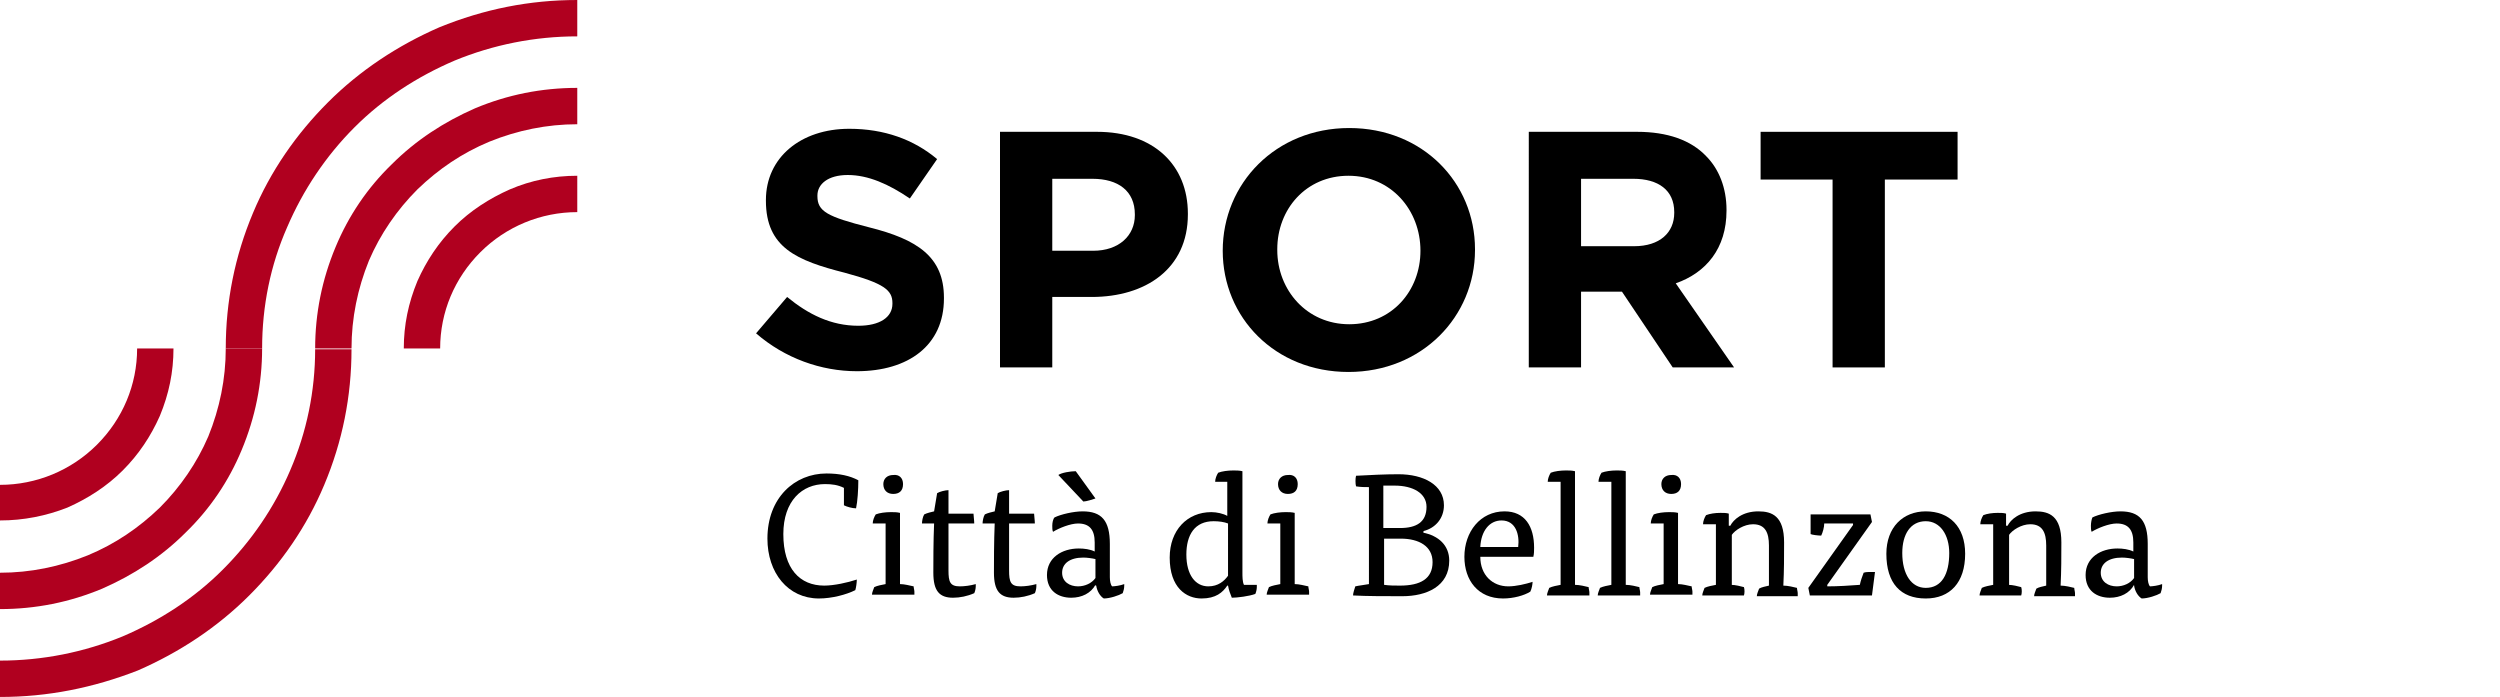 <svg xmlns="http://www.w3.org/2000/svg" xmlns:xlink="http://www.w3.org/1999/xlink" id="Livello_1" x="0px" y="0px" viewBox="0 0 330 92" style="enable-background:new 0 0 330 92;" xml:space="preserve"><style type="text/css">	.st0{clip-path:url(#SVGID_00000124119978951379739220000003234776355060033415_);}	.st1{clip-path:url(#SVGID_00000067950196312625097440000013039409793650330782_);fill:#B0001F;}</style><g>	<defs>		<rect id="SVGID_1_" width="330" height="92"></rect>	</defs>	<clipPath id="SVGID_00000142178202851832123900000016493558857536587678_">		<use xlink:href="#SVGID_1_" style="overflow:visible;"></use>	</clipPath>	<path style="clip-path:url(#SVGID_00000142178202851832123900000016493558857536587678_);" d="M111.4,64.4   c-0.8-0.4-1.6-0.5-2.5-0.5c-3,0-5.5,2.2-5.5,6.6c0,4.6,2.2,6.8,5.4,6.8c1.3,0,3.1-0.4,4.3-0.8c0,0.4-0.1,1.1-0.2,1.4   c-1.2,0.6-3.1,1.1-4.8,1.1c-4.1,0-6.8-3.4-6.8-7.9c0-5.4,3.6-8.6,7.8-8.6c1.7,0,3.1,0.3,4.2,0.9c0,1.2-0.1,2.8-0.3,3.7   c-0.5,0-1.2-0.2-1.6-0.4V64.4z"></path>	<path style="clip-path:url(#SVGID_00000142178202851832123900000016493558857536587678_);" d="M119.2,63.9c0,0.9-0.5,1.3-1.3,1.3   c-0.8,0-1.3-0.5-1.3-1.3c0-0.7,0.5-1.2,1.3-1.2C118.7,62.6,119.2,63.1,119.2,63.9 M115.2,69.1c0-0.4,0.2-0.9,0.4-1.2   c0.5-0.2,1.3-0.3,2-0.3c0.4,0,0.8,0,1.2,0.1v9.4c0.6,0,1.3,0.2,1.8,0.3c0,0.2,0.1,0.5,0.1,0.7c0,0.1,0,0.2,0,0.4h-5.6   c0-0.3,0.2-0.7,0.3-1c0.4-0.2,1-0.3,1.5-0.4v-8H115.2z"></path>	<path style="clip-path:url(#SVGID_00000142178202851832123900000016493558857536587678_);" d="M123.7,65.1c0.3-0.2,1.1-0.4,1.5-0.4   v3.1h3.3c0,0.2,0.1,0.9,0.1,1.3h-3.4v6.2c0,1.5,0.2,2.1,1.5,2.1c0.6,0,1.4-0.1,2.1-0.3c0,0.1,0,0.2,0,0.3c0,0.3-0.1,0.7-0.2,0.9   c-0.9,0.4-1.9,0.6-2.8,0.6c-1.8,0-2.6-0.9-2.6-3.3c0-1.3,0-4.2,0.1-6.5h-1.6c0-0.3,0.1-0.9,0.3-1.2c0.4-0.2,0.9-0.3,1.3-0.4   L123.7,65.1z"></path>	<path style="clip-path:url(#SVGID_00000142178202851832123900000016493558857536587678_);" d="M131.7,65.1c0.3-0.2,1.1-0.4,1.5-0.4   v3.1h3.3c0,0.2,0.1,0.9,0.1,1.3h-3.4v6.2c0,1.5,0.2,2.1,1.5,2.1c0.6,0,1.4-0.1,2.1-0.3c0,0.1,0,0.2,0,0.3c0,0.3-0.1,0.7-0.2,0.9   c-0.9,0.4-1.9,0.6-2.8,0.6c-1.8,0-2.6-0.9-2.6-3.3c0-1.3,0-4.2,0.1-6.5h-1.6c0-0.3,0.1-0.9,0.3-1.2c0.4-0.2,0.9-0.3,1.3-0.4   L131.7,65.1z"></path>	<path style="clip-path:url(#SVGID_00000142178202851832123900000016493558857536587678_);" d="M144.6,73.8   c-0.4-0.1-1.1-0.2-1.6-0.2c-1.8,0-2.8,0.8-2.8,2c0,1.2,1,1.8,2.1,1.8c0.9,0,1.8-0.4,2.3-1.1V73.8z M139.7,62.7   c0.4-0.3,1.6-0.5,2.3-0.5l2.6,3.6c-0.3,0.1-1.2,0.4-1.6,0.4L139.7,62.7z M144.6,77.2c-0.6,1.1-1.8,1.7-3.2,1.7   c-1.7,0-3.2-0.9-3.2-3c0-2.3,2-3.5,4.2-3.5c0.7,0,1.5,0.1,2.1,0.4v-1.2c0-1.7-0.7-2.5-2.2-2.5c-1,0-2.5,0.6-3.3,1.1   c-0.1-0.2-0.1-0.5-0.1-0.8c0-0.4,0.1-0.9,0.3-1.1c0.8-0.4,2.5-0.8,3.7-0.8c2.5,0,3.6,1.2,3.6,4.3v4.4c0,0.5,0.1,1,0.3,1.2   c0.3,0,1.1-0.1,1.6-0.3c0,0.1,0,0.2,0,0.2c0,0.4-0.1,0.7-0.2,1c-0.5,0.3-1.7,0.7-2.5,0.7c-0.5-0.3-0.9-1-1-1.7H144.6z"></path>	<path style="clip-path:url(#SVGID_00000142178202851832123900000016493558857536587678_);" d="M162.1,69.1   c-0.5-0.2-1.2-0.3-1.9-0.3c-2.5,0-3.6,1.8-3.6,4.4c0,2.7,1.2,4.2,2.9,4.2c1.3,0,2.1-0.7,2.6-1.4V69.1z M162,63.6h-1.6   c0-0.4,0.2-0.9,0.4-1.2c0.5-0.2,1.3-0.3,2-0.3c0.4,0,0.8,0,1.2,0.1v13.4c0,0.5,0,1.2,0.2,1.6h1.7c0,0.1,0,0.2,0,0.3   c0,0.3-0.1,0.7-0.2,0.9c-0.8,0.3-2.4,0.5-3.1,0.5c-0.2-0.5-0.4-1-0.5-1.6h-0.1c-0.6,0.9-1.5,1.7-3.4,1.7c-2,0-4.2-1.4-4.2-5.4   c0-3.6,2.3-6,5.5-6c0.7,0,1.6,0.2,2.1,0.5V63.6z"></path>	<path style="clip-path:url(#SVGID_00000142178202851832123900000016493558857536587678_);" d="M171.3,63.9c0,0.9-0.5,1.3-1.3,1.3   c-0.8,0-1.3-0.5-1.3-1.3c0-0.7,0.5-1.2,1.3-1.2C170.8,62.6,171.3,63.1,171.3,63.9 M167.3,69.1c0-0.4,0.2-0.9,0.4-1.2   c0.5-0.2,1.3-0.3,2-0.3c0.4,0,0.8,0,1.2,0.1v9.4c0.6,0,1.3,0.2,1.8,0.3c0,0.2,0.1,0.5,0.1,0.7c0,0.1,0,0.2,0,0.4h-5.6   c0-0.3,0.2-0.7,0.3-1c0.4-0.2,1-0.3,1.5-0.4v-8H167.3z"></path>	<path style="clip-path:url(#SVGID_00000142178202851832123900000016493558857536587678_);" d="M182.7,77.2c0.7,0.1,1.4,0.1,2.1,0.1   c2.7,0,4.3-0.9,4.3-3.1c0-2.1-1.8-3.1-4.2-3.1h-2.2V77.2z M182.7,69.7h2.1c2.2,0,3.5-0.8,3.5-2.8c0-1.8-1.8-2.8-4.2-2.8   c-0.4,0-1,0-1.5,0V69.7z M187.8,70.3c2.1,0.4,3.5,1.7,3.5,3.7c0,3.4-3,4.7-6.2,4.7c-2.2,0-4.7,0-6.5-0.1c0-0.3,0.2-0.9,0.3-1.2   c0.4-0.1,1.3-0.2,1.8-0.3V64.3c-0.5,0-1.1,0-1.7-0.1c-0.1-0.3-0.1-1.1,0-1.4c1.9-0.1,3.8-0.2,5.6-0.2c3.3,0,6,1.4,6,4.1   c0,1.7-1.1,3-2.7,3.4V70.3z"></path>	<path style="clip-path:url(#SVGID_00000142178202851832123900000016493558857536587678_);" d="M200.4,72.2c0.2-1.6-0.3-3.5-2.2-3.5   c-1.6,0-2.7,1.4-2.8,3.5H200.4z M195.4,73.5c0,2.4,1.6,3.9,3.7,3.9c1,0,2.3-0.3,3.2-0.6c0,0.3-0.1,0.9-0.3,1.3   c-0.8,0.5-2.2,0.9-3.6,0.9c-3.3,0-5.1-2.4-5.1-5.5c0-3.3,2.1-6,5.3-6c2.7,0,3.9,2,3.9,4.8c0,0.4,0,0.8-0.1,1.2H195.4z"></path>	<path style="clip-path:url(#SVGID_00000142178202851832123900000016493558857536587678_);" d="M204.3,63.6c0-0.4,0.2-0.9,0.4-1.2   c0.5-0.2,1.3-0.3,2-0.3c0.4,0,0.8,0,1.2,0.1v15c0.6,0,1.4,0.2,1.8,0.3c0,0.2,0.1,0.5,0.1,0.7c0,0.1,0,0.2,0,0.4h-5.6   c0-0.3,0.2-0.7,0.3-1c0.4-0.2,1-0.3,1.5-0.4V63.6H204.3z"></path>	<path style="clip-path:url(#SVGID_00000142178202851832123900000016493558857536587678_);" d="M211,63.6c0-0.4,0.2-0.9,0.4-1.2   c0.5-0.2,1.3-0.3,2-0.3c0.4,0,0.8,0,1.2,0.1v15c0.6,0,1.4,0.2,1.8,0.3c0,0.2,0.1,0.5,0.1,0.7c0,0.1,0,0.2,0,0.4h-5.6   c0-0.3,0.2-0.7,0.3-1c0.4-0.2,1-0.3,1.5-0.4V63.6H211z"></path>	<path style="clip-path:url(#SVGID_00000142178202851832123900000016493558857536587678_);" d="M221.9,63.9c0,0.9-0.5,1.3-1.3,1.3   c-0.8,0-1.3-0.5-1.3-1.3c0-0.7,0.5-1.2,1.3-1.2C221.4,62.6,221.9,63.1,221.9,63.9 M217.9,69.1c0-0.4,0.2-0.9,0.4-1.2   c0.5-0.2,1.3-0.3,2-0.3c0.4,0,0.8,0,1.2,0.1v9.4c0.6,0,1.3,0.2,1.8,0.3c0,0.2,0.1,0.5,0.1,0.7c0,0.1,0,0.2,0,0.4h-5.6   c0-0.3,0.2-0.7,0.3-1c0.4-0.2,1-0.3,1.5-0.4v-8H217.9z"></path>	<path style="clip-path:url(#SVGID_00000142178202851832123900000016493558857536587678_);" d="M228.5,77.2c0.6,0,1.3,0.2,1.7,0.3   c0.1,0.3,0.1,0.8,0,1.1h-5.5c0-0.3,0.2-0.7,0.3-1c0.4-0.2,1-0.3,1.5-0.4v-8h-1.7c0-0.4,0.2-0.9,0.4-1.2c0.5-0.2,1.2-0.3,1.9-0.3   c0.4,0,0.8,0,1.1,0.1v1.6h0.2c0.4-0.8,1.6-1.9,3.7-1.9c1.8,0,3.4,0.6,3.4,4.1c0,1.9,0,3.7-0.1,5.7c0.6,0,1.4,0.2,1.8,0.3   c0,0.2,0.1,0.5,0.1,0.7c0,0.1,0,0.2,0,0.4h-5.4c0-0.3,0.2-0.7,0.3-1c0.3-0.2,0.9-0.3,1.3-0.4v-5.3c0-1.7-0.5-2.8-2.1-2.8   c-1.2,0-2.4,0.8-2.8,1.4V77.2z"></path>	<path style="clip-path:url(#SVGID_00000142178202851832123900000016493558857536587678_);" d="M238.7,77.6l5.9-8.3v-0.2h-3.8   c0,0.5-0.2,1.2-0.4,1.6c-0.4,0-1.2-0.1-1.4-0.2v-2.6h7.9l0.2,1l-5.9,8.3v0.2c1.4,0,3-0.1,4.3-0.2c0.1-0.5,0.3-1.1,0.5-1.6   c0.3-0.1,0.6-0.1,0.9-0.1c0.2,0,0.5,0,0.6,0l-0.4,3.1h-8.2L238.7,77.6z"></path>	<path style="clip-path:url(#SVGID_00000142178202851832123900000016493558857536587678_);" d="M254.2,77.6c2.1,0,3.1-1.8,3.1-4.6   c0-2.4-1.2-4.2-3.1-4.2c-2,0-3.1,1.7-3.1,4.2C251.1,75.8,252.3,77.6,254.2,77.6 M259.4,73.1c0,3.8-2,5.9-5.2,5.9   c-3.3,0-5.2-2-5.2-5.9c0-3.5,2.2-5.6,5.2-5.6C257.3,67.5,259.4,69.5,259.4,73.1"></path>	<path style="clip-path:url(#SVGID_00000142178202851832123900000016493558857536587678_);" d="M265.1,77.2c0.6,0,1.3,0.2,1.7,0.3   c0.1,0.3,0.1,0.8,0,1.1h-5.5c0-0.3,0.2-0.7,0.3-1c0.4-0.2,1-0.3,1.5-0.4v-8h-1.7c0-0.4,0.2-0.9,0.4-1.2c0.5-0.2,1.2-0.3,1.9-0.3   c0.4,0,0.8,0,1.1,0.1v1.6h0.2c0.4-0.8,1.6-1.9,3.7-1.9c1.8,0,3.4,0.6,3.4,4.1c0,1.9,0,3.7-0.1,5.7c0.6,0,1.4,0.2,1.8,0.3   c0,0.2,0.1,0.5,0.1,0.7c0,0.1,0,0.2,0,0.4h-5.4c0-0.3,0.2-0.7,0.3-1c0.3-0.2,0.9-0.3,1.3-0.4v-5.3c0-1.7-0.5-2.8-2.1-2.8   c-1.2,0-2.4,0.8-2.8,1.4V77.2z"></path>	<path style="clip-path:url(#SVGID_00000142178202851832123900000016493558857536587678_);" d="M281.7,73.8   c-0.4-0.1-1.1-0.2-1.6-0.2c-1.8,0-2.8,0.8-2.8,2c0,1.2,1,1.8,2.1,1.8c0.9,0,1.8-0.4,2.3-1.1V73.8z M281.7,77.2   c-0.6,1.1-1.8,1.7-3.2,1.7c-1.7,0-3.2-0.9-3.2-3c0-2.3,2-3.5,4.2-3.5c0.7,0,1.5,0.1,2.1,0.4v-1.2c0-1.7-0.7-2.5-2.2-2.5   c-1,0-2.5,0.6-3.3,1.1c-0.1-0.2-0.1-0.5-0.1-0.8c0-0.4,0.1-0.9,0.2-1.1c0.8-0.4,2.5-0.8,3.7-0.8c2.5,0,3.6,1.2,3.6,4.3v4.4   c0,0.5,0.1,1,0.3,1.2c0.3,0,1.1-0.1,1.6-0.3c0,0.1,0,0.2,0,0.2c0,0.4-0.1,0.7-0.2,1c-0.5,0.3-1.7,0.7-2.5,0.7c-0.5-0.3-0.9-1-1-1.7   H281.7z"></path>	<path style="clip-path:url(#SVGID_00000142178202851832123900000016493558857536587678_);" d="M99.8,44l4.1-4.8   c2.8,2.3,5.8,3.8,9.4,3.8c2.8,0,4.5-1.1,4.5-2.9v-0.1c0-1.7-1.1-2.6-6.3-4c-6.3-1.6-10.4-3.3-10.4-9.5v-0.1c0-5.6,4.6-9.4,11-9.4   c4.6,0,8.5,1.4,11.6,4l-3.6,5.2c-2.8-1.9-5.5-3.1-8.2-3.1c-2.6,0-4,1.2-4,2.7v0.1c0,2,1.3,2.7,6.8,4.1c6.4,1.6,9.9,3.9,9.9,9.3v0.1   c0,6.2-4.7,9.6-11.5,9.6C108.4,49,103.6,47.3,99.8,44"></path>	<path style="clip-path:url(#SVGID_00000142178202851832123900000016493558857536587678_);" d="M144.3,33.1c3.4,0,5.5-2,5.5-4.7   v-0.1c0-3.1-2.2-4.7-5.6-4.7h-5.3v9.5H144.3z M132,17.4h12.8c7.5,0,12,4.4,12,10.8v0.1c0,7.2-5.6,10.9-12.7,10.9h-5.2v9.3H132V17.4   z"></path>	<path style="clip-path:url(#SVGID_00000142178202851832123900000016493558857536587678_);" d="M187.5,33.1L187.5,33.1   c0-5.4-3.9-9.9-9.5-9.9c-5.6,0-9.4,4.4-9.4,9.7V33c0,5.3,3.9,9.8,9.5,9.8C183.7,42.8,187.5,38.4,187.5,33.1 M161.4,33.1L161.4,33.1   c0-8.9,7-16.2,16.7-16.2c9.7,0,16.6,7.2,16.6,16V33c0,8.8-7,16.1-16.7,16.1S161.4,41.9,161.4,33.1"></path>	<path style="clip-path:url(#SVGID_00000142178202851832123900000016493558857536587678_);" d="M215.7,32.5c3.4,0,5.3-1.8,5.3-4.4   v-0.1c0-2.9-2.1-4.4-5.4-4.4h-6.9v8.9H215.7z M201.8,17.4h14.3c4,0,7.1,1.1,9.1,3.2c1.7,1.7,2.7,4.2,2.7,7.1v0.1   c0,5-2.7,8.2-6.7,9.6l7.7,11.1h-8.1l-6.7-10h-5.4v10h-6.9V17.4z"></path></g><polygon points="241.9,23.7 232.4,23.7 232.4,17.4 258.4,17.4 258.4,23.7 248.8,23.7 248.8,48.5 241.9,48.5 "></polygon><g>	<defs>		<rect id="SVGID_00000013188273358689915650000012981434376886362275_" width="330" height="92"></rect>	</defs>	<clipPath id="SVGID_00000066477023088616016070000003803006482820277890_">		<use xlink:href="#SVGID_00000013188273358689915650000012981434376886362275_" style="overflow:visible;"></use>	</clipPath>	<path style="clip-path:url(#SVGID_00000066477023088616016070000003803006482820277890_);fill:#B0001F;" d="M34.6,46h-4.8   c0-6.2,1.2-12.2,3.6-17.9c2.3-5.5,5.7-10.4,9.9-14.6s9.2-7.5,14.7-9.9C63.9,1.2,69.9,0,76.2,0v4.8C70.6,4.8,65.1,5.9,60,8   c-4.9,2.1-9.4,5-13.2,8.8C43,20.6,40,25.1,37.9,30C35.7,35,34.6,40.4,34.6,46"></path>	<path style="clip-path:url(#SVGID_00000066477023088616016070000003803006482820277890_);fill:#B0001F;" d="M46.4,46h-4.8   c0-4.6,0.9-9.1,2.7-13.4c1.7-4.1,4.2-7.8,7.4-10.9c3.2-3.2,6.9-5.6,11-7.4c4.3-1.8,8.8-2.7,13.5-2.7v4.8c-4,0-7.9,0.8-11.6,2.3   c-3.6,1.5-6.7,3.6-9.5,6.3c-2.7,2.7-4.9,5.9-6.4,9.4C47.2,38.1,46.4,42,46.4,46"></path>	<path style="clip-path:url(#SVGID_00000066477023088616016070000003803006482820277890_);fill:#B0001F;" d="M58.1,46h-4.8   c0-3.1,0.6-6,1.8-8.9c1.2-2.7,2.8-5.1,4.9-7.2c2.1-2.1,4.6-3.7,7.3-4.9c2.8-1.2,5.8-1.8,8.9-1.8V28c-4.8,0-9.4,1.9-12.8,5.3   C60,36.7,58.1,41.2,58.1,46"></path>	<path style="clip-path:url(#SVGID_00000066477023088616016070000003803006482820277890_);fill:#B0001F;" d="M0,92v-4.8   c5.6,0,11.1-1.1,16.2-3.2c4.9-2.1,9.4-5,13.2-8.8c3.8-3.8,6.8-8.2,8.9-13.1c2.2-5.1,3.3-10.5,3.3-16h4.8c0,6.2-1.2,12.2-3.6,17.9   c-2.3,5.5-5.7,10.4-9.9,14.6s-9.2,7.5-14.7,9.9C12.3,90.8,6.3,92,0,92"></path>	<path style="clip-path:url(#SVGID_00000066477023088616016070000003803006482820277890_);fill:#B0001F;" d="M0,80.4v-4.8   c4,0,7.9-0.8,11.6-2.3c3.6-1.5,6.7-3.6,9.5-6.3c2.7-2.7,4.9-5.9,6.4-9.4C29,53.9,29.8,50,29.8,46h4.8c0,4.6-0.9,9.1-2.7,13.4   c-1.7,4.1-4.2,7.8-7.4,10.9c-3.2,3.2-6.9,5.6-11,7.4C9.2,79.5,4.7,80.4,0,80.4"></path>	<path style="clip-path:url(#SVGID_00000066477023088616016070000003803006482820277890_);fill:#B0001F;" d="M0,68.7V64   c4.8,0,9.4-1.9,12.8-5.3c3.4-3.4,5.3-7.9,5.3-12.7h4.8c0,3.1-0.6,6-1.8,8.9c-1.2,2.7-2.8,5.1-4.9,7.2c-2.1,2.1-4.6,3.7-7.3,4.9   C6.1,68.1,3.1,68.7,0,68.7"></path></g></svg>